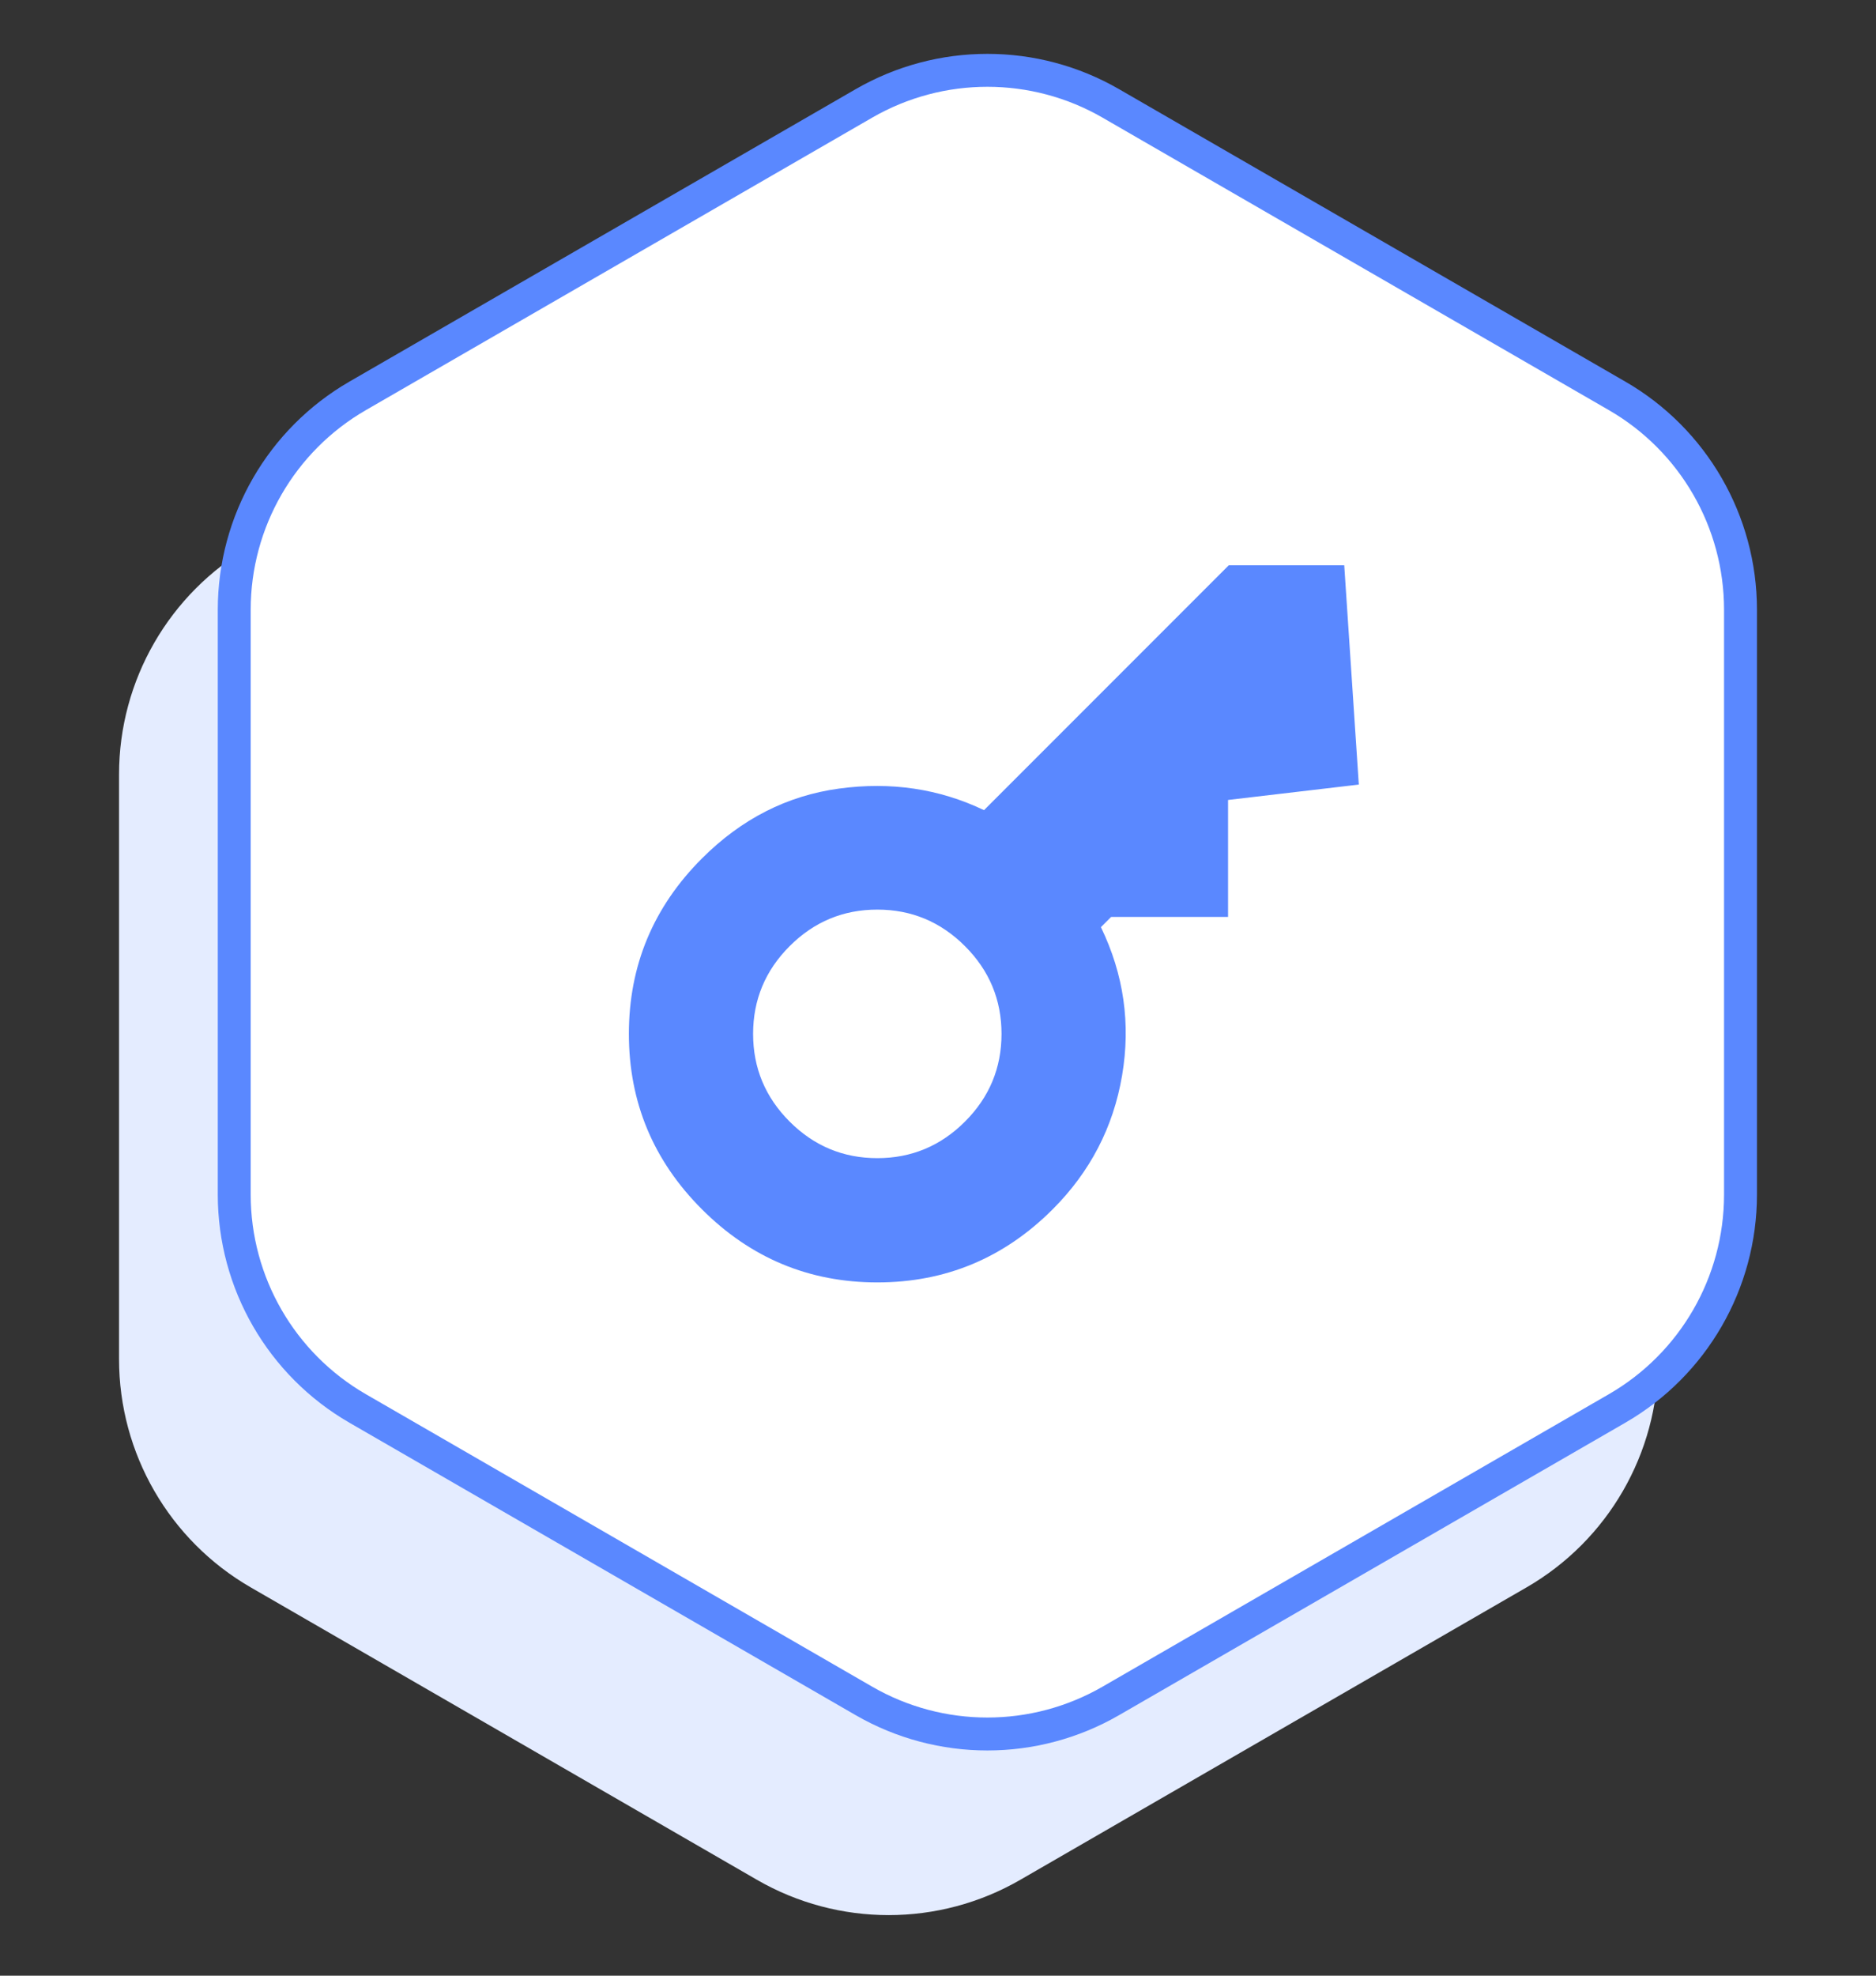 <?xml version="1.0" encoding="UTF-8"?> <svg xmlns="http://www.w3.org/2000/svg" width="57" height="60" viewBox="0 0 57 60" fill="none"><rect x="0" y="0" width="57" height="60" fill="#333333" stroke="none"/><path d="M31 57.089C28.525 58.518 25.475 58.518 23 57.089L7.617 48.207C5.142 46.778 3.617 44.137 3.617 41.279L3.617 23.517C3.617 20.659 5.142 18.018 7.617 16.588L23 7.707C25.475 6.278 28.525 6.278 31 7.707L46.383 16.589C48.858 18.018 50.383 20.659 50.383 23.517L50.383 41.279C50.383 44.137 48.858 46.778 46.383 48.207L31 57.089Z" fill="#E4ECFF"></path><path d="M33.75 51.656C31.43 52.995 28.57 52.995 26.25 51.656L10.867 42.774C8.547 41.435 7.117 38.959 7.117 36.279L7.117 18.517C7.117 15.837 8.547 13.361 10.867 12.022L26.25 3.14C28.57 1.801 31.43 1.801 33.75 3.14L49.133 12.022C51.453 13.361 52.883 15.837 52.883 18.517L52.883 36.279C52.883 38.959 51.453 41.435 49.133 42.774L33.75 51.656Z" fill="white" stroke="#5A88FF"></path><path d="M29.32 34.062C30.06 33.322 30.43 32.434 30.43 31.398C30.43 30.362 30.06 29.474 29.32 28.734C28.58 27.994 27.692 27.624 26.656 27.624C25.62 27.624 24.732 27.994 23.992 28.734C23.252 29.474 22.882 30.362 22.882 31.398C22.882 32.434 23.252 33.322 23.992 34.062C24.732 34.802 25.62 35.172 26.656 35.172C27.692 35.172 28.58 34.802 29.32 34.062ZM31.984 36.726C30.504 38.206 28.728 38.946 26.656 38.946C24.584 38.946 22.808 38.206 21.328 36.726C19.848 35.246 19.108 33.47 19.108 31.398C19.108 29.326 19.848 27.55 21.328 26.07C22.527 24.871 23.915 24.164 25.491 23.949C27.068 23.734 28.537 23.953 29.898 24.604L37.335 17.167L40.843 17.167L41.286 23.827L37.313 24.294V27.846H33.761L33.45 28.157C34.145 29.592 34.36 31.094 34.093 32.663C33.827 34.232 33.124 35.586 31.984 36.726Z" fill="#5A88FF"></path></svg> 